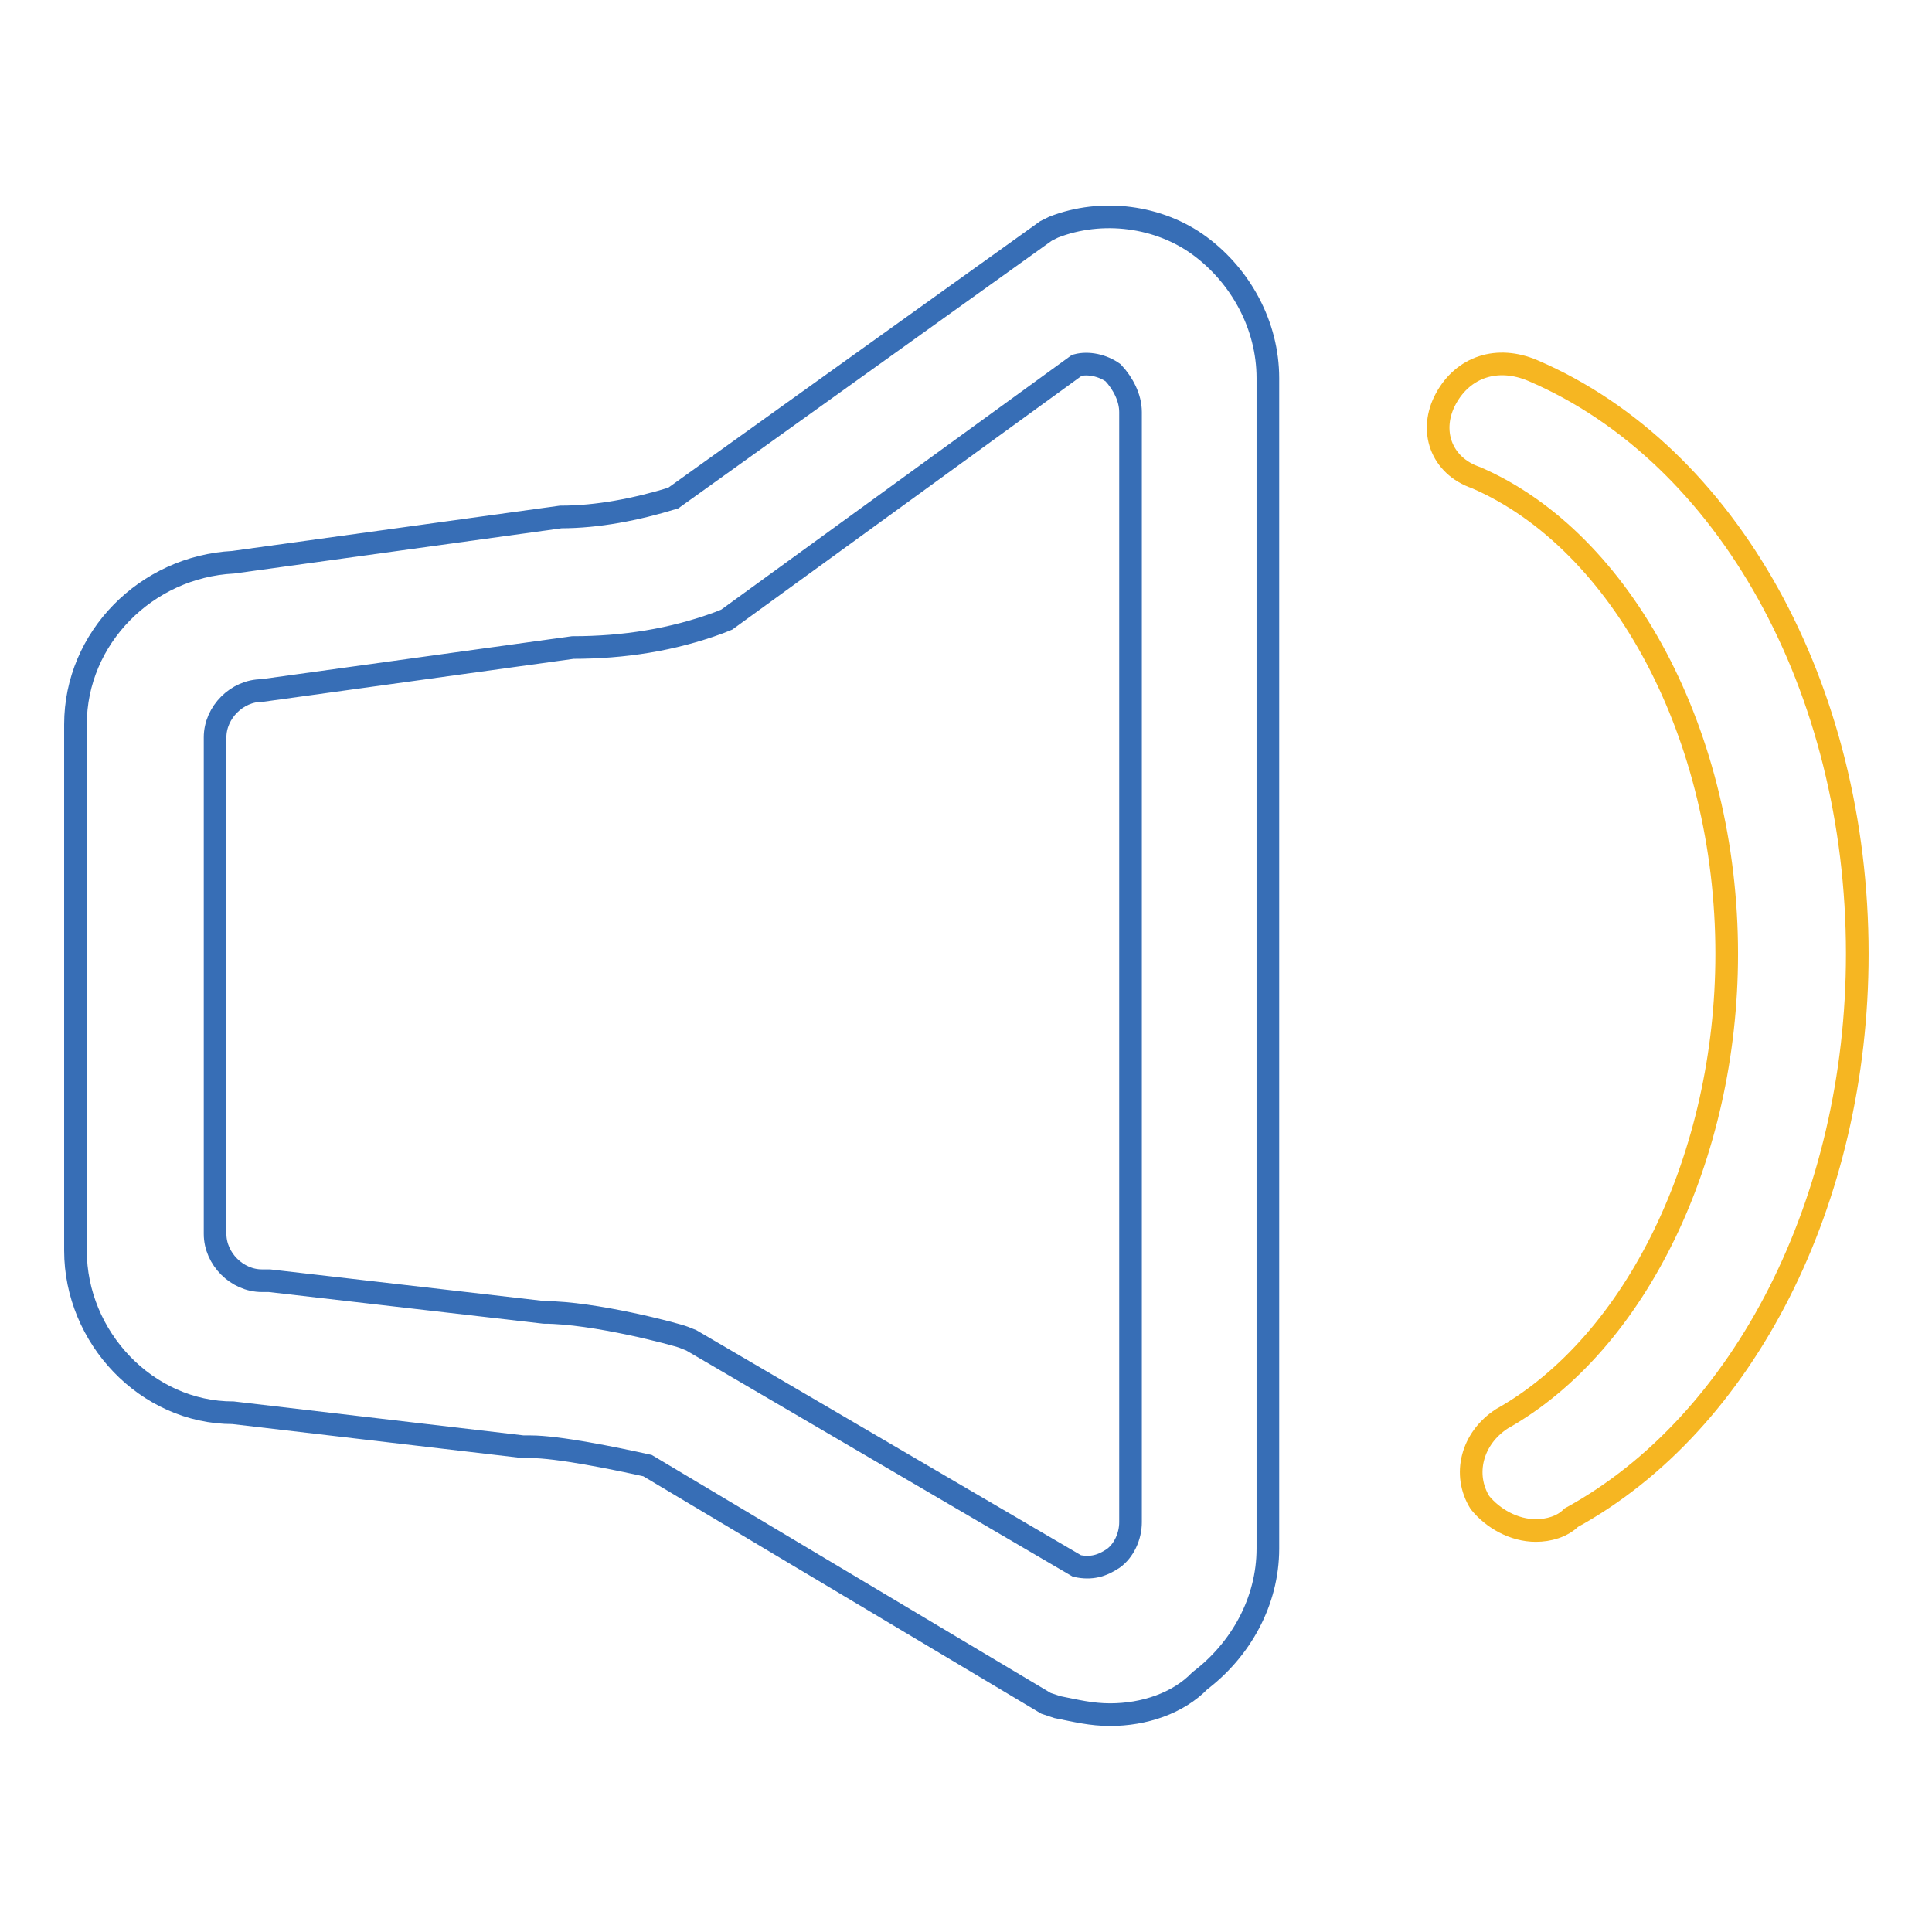 <?xml version="1.0" encoding="utf-8"?>
<!-- Svg Vector Icons : http://www.onlinewebfonts.com/icon -->
<!DOCTYPE svg PUBLIC "-//W3C//DTD SVG 1.1//EN" "http://www.w3.org/Graphics/SVG/1.1/DTD/svg11.dtd">
<svg version="1.1" xmlns="http://www.w3.org/2000/svg" xmlns:xlink="http://www.w3.org/1999/xlink" x="0px" y="0px" viewBox="0 0 256 256" enable-background="new 0 0 256 256" xml:space="preserve">
<g> <path stroke-width="3" fill-opacity="0" stroke="#376eb6"  d="M147.1,227.2c-2.5,0-4.5-0.5-7-1l-1.5-0.5l-52.8-31.5c-4.5-1-11.9-2.5-15.5-2.5h-1l-38.4-4.5 c-11.5,0-20.9-10-20.9-21.5V96c0-11.5,9.4-20.9,20.9-21.5l43.4-6c4.9,0,10-1,14.9-2.5l49.4-35.4l1-0.5c6.4-2.5,14-1.5,19.4,2.5 s9,10.5,9,17.5v155.1c0,7-3.6,13.4-9,17.5C156.1,225.7,151.6,227.2,147.1,227.2L147.1,227.2z M142.7,207.5c1.9,0.4,3.3,0,4.8-1 c1.4-1,2.3-2.9,2.3-4.8V54.6c0-1.9-1-3.8-2.3-5.2c-1.4-1-3.3-1.4-4.8-1L96.3,82.1l-1,0.4c-6.2,2.3-12.7,3.3-19.4,3.3l-41.2,5.7 c-3.3,0-6.2,2.9-6.2,6.2v65.8c0,3.3,2.9,6.2,6.2,6.2h1l36.4,4.2c6.6,0,17.5,2.9,18.5,3.3l1,0.4L142.7,207.5z"/> <path stroke-width="3" fill-opacity="0" stroke="#f6b622"  d="M203.5,202.8c-2.9,0-5.7-1.6-7.4-3.7c-2.3-3.7-1.1-8.5,2.9-11.1c17.8-10,29.8-34.8,29.8-61.6 c0-28.9-13.8-54.7-33.2-63.1c-4.7-1.6-6.3-6.3-4-10.5s6.8-5.7,11.5-3.7c25.9,11.1,43,42.1,43,77.3c0,32.6-14.9,62.1-37.9,74.7 C207,202.3,205.2,202.8,203.5,202.8L203.5,202.8z"/></g>
</svg>